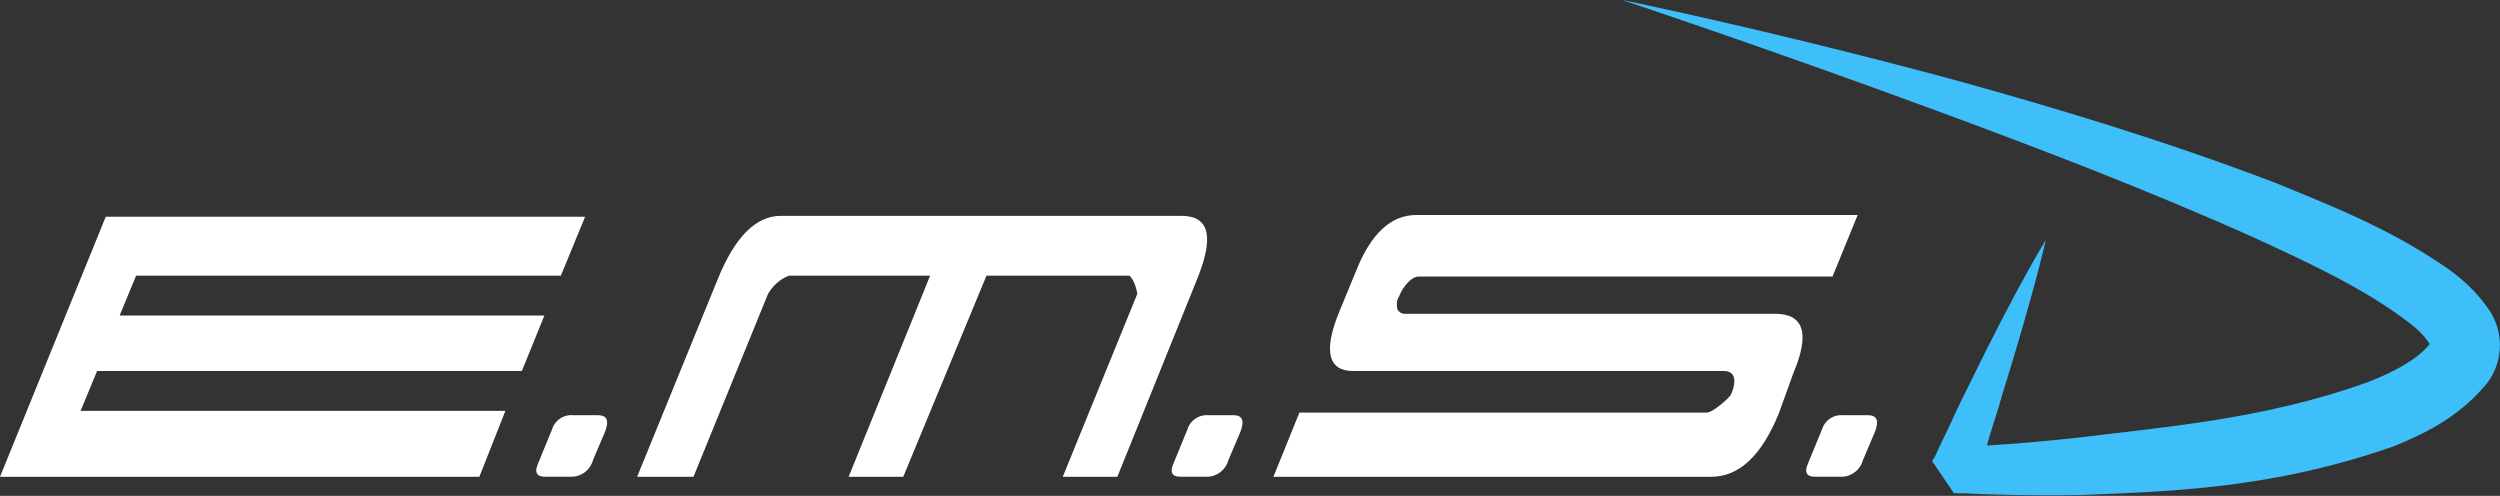 <?xml version="1.0" encoding="utf-8"?>
<!-- Generator: Adobe Illustrator 24.1.0, SVG Export Plug-In . SVG Version: 6.00 Build 0)  -->
<svg version="1.1" id="Layer_1" xmlns="http://www.w3.org/2000/svg" xmlns:xlink="http://www.w3.org/1999/xlink" x="0px" y="0px"
	 viewBox="0 0 288.4 57.2" style="enable-background:new 0 0 288.4 57.2;" xml:space="preserve">
<rect x="0" y="0" width="288.4" height="57.2" fill="#333333" stroke="none"/>
<g id="color1">
	<path style="fill:#FFFFFF;" d="M55.3,55H0l12.2-30h55.3l-2.8,6.8h-49l-1.9,4.6h49l-2.6,6.4h-49l-1.9,4.6h49L55.3,55z"/>
	<path style="fill:#FFFFFF;" d="M68.4,53.1c-0.3,1.1-1.3,1.9-2.5,1.9h-3c-1,0-1.3-0.5-0.8-1.6l1.6-3.9c0.3-1,1.3-1.7,2.4-1.6H69
		c1,0,1.3,0.6,0.8,1.9L68.4,53.1z"/>
	<path style="fill:#FFFFFF;" d="M104.2,55h-6.3l9.4-23.2H91c-1,0.4-1.8,1.1-2.4,2.1L80,55h-6.5l9.3-22.8c2-4.9,4.4-7.3,7.3-7.3h46.2
		c3.2,0,3.8,2.4,1.8,7.3L128.9,55h-6.3l8.6-21.1c-0.2-1.2-0.6-1.8-0.9-2.1h-16.5L104.2,55z"/>
	<path style="fill:#FFFFFF;" d="M141.7,53.1c-0.3,1.1-1.3,1.9-2.5,1.9h-3c-1,0-1.3-0.5-0.8-1.6l1.6-3.9c0.3-1,1.3-1.7,2.4-1.6h2.9
		c1,0,1.3,0.6,0.8,1.9L141.7,53.1z"/>
	<path style="fill:#FFFFFF;" d="M205.2,47.7c-2,4.9-4.6,7.3-7.8,7.3h-50.5l3-7.4H197c0.6-0.2,1.1-0.6,1.6-1s0.9-0.8,1.1-1.1
		c0.7-1.7,0.4-2.6-0.7-2.7h-42.9c-2.9,0-3.4-2.3-1.7-6.6l2.1-5.1c1.7-4.2,4-6.3,6.9-6.3h50.9l-2.9,7.1h-47.7c-0.5,0-0.9,0.3-1.2,0.6
		c-0.5,0.5-0.9,1.1-1.1,1.7c-0.3,0.4-0.3,1-0.2,1.5c0.2,0.3,0.5,0.5,0.8,0.5h42.8c3.3,0,4,2.3,2.1,6.8L205.2,47.7z"/>
	<path style="fill:#FFFFFF;" d="M214.9,53.1c-0.3,1.1-1.3,1.9-2.5,1.9h-3c-1,0-1.3-0.5-0.8-1.6l1.6-3.9c0.3-1,1.3-1.7,2.4-1.6h2.9
		c1,0,1.3,0.6,0.8,1.9L214.9,53.1z"/>
</g>
<path id="color2" style="fill:#3EBFFA;" d="M286.9,35.4c-1.3-1.8-2.9-3.3-4.8-4.6c-6.4-4.4-13-7-19.6-9.7
	c-13.1-5-25.9-8.8-37.1-11.9c-22.3-6-38.3-9.2-38.3-9.2s15.5,5.1,37.2,13.1c10.8,4,23.2,8.7,35.7,14.3c6.1,2.8,12.6,5.8,17.6,9.6
	c1,0.7,2,1.6,2.7,2.7l-0.1,0.1c-1.4,1.7-4.2,3.2-7.1,4.3c-11.9,4.3-23.9,5.2-33.5,6.4c-3.7,0.4-7.2,0.7-10.4,0.9
	c0.1-0.2,0.1-0.4,0.2-0.7c0.5-1.7,1.1-3.4,1.5-4.9c3.8-12.2,5.1-18.1,5.1-18.1s-3.2,5.1-8.8,16.6c-0.7,1.4-1.5,3-2.2,4.6l-1.2,2.5
	l-0.6,1.3L223,53l-0.1,0.2c1.1,1.7-2.5-3.7,2.5,3.7h0.2h0.8c4.1,0.2,8.7,0.3,13.7,0.2c10.1-0.4,22-0.7,36-5.6
	c3.4-1.4,7.1-3.1,10.3-6.7C288.8,42.3,289.1,38.3,286.9,35.4z M280.4,39.9C280.5,40.1,280.5,40.1,280.4,39.9L280.4,39.9z"/>
</svg>
